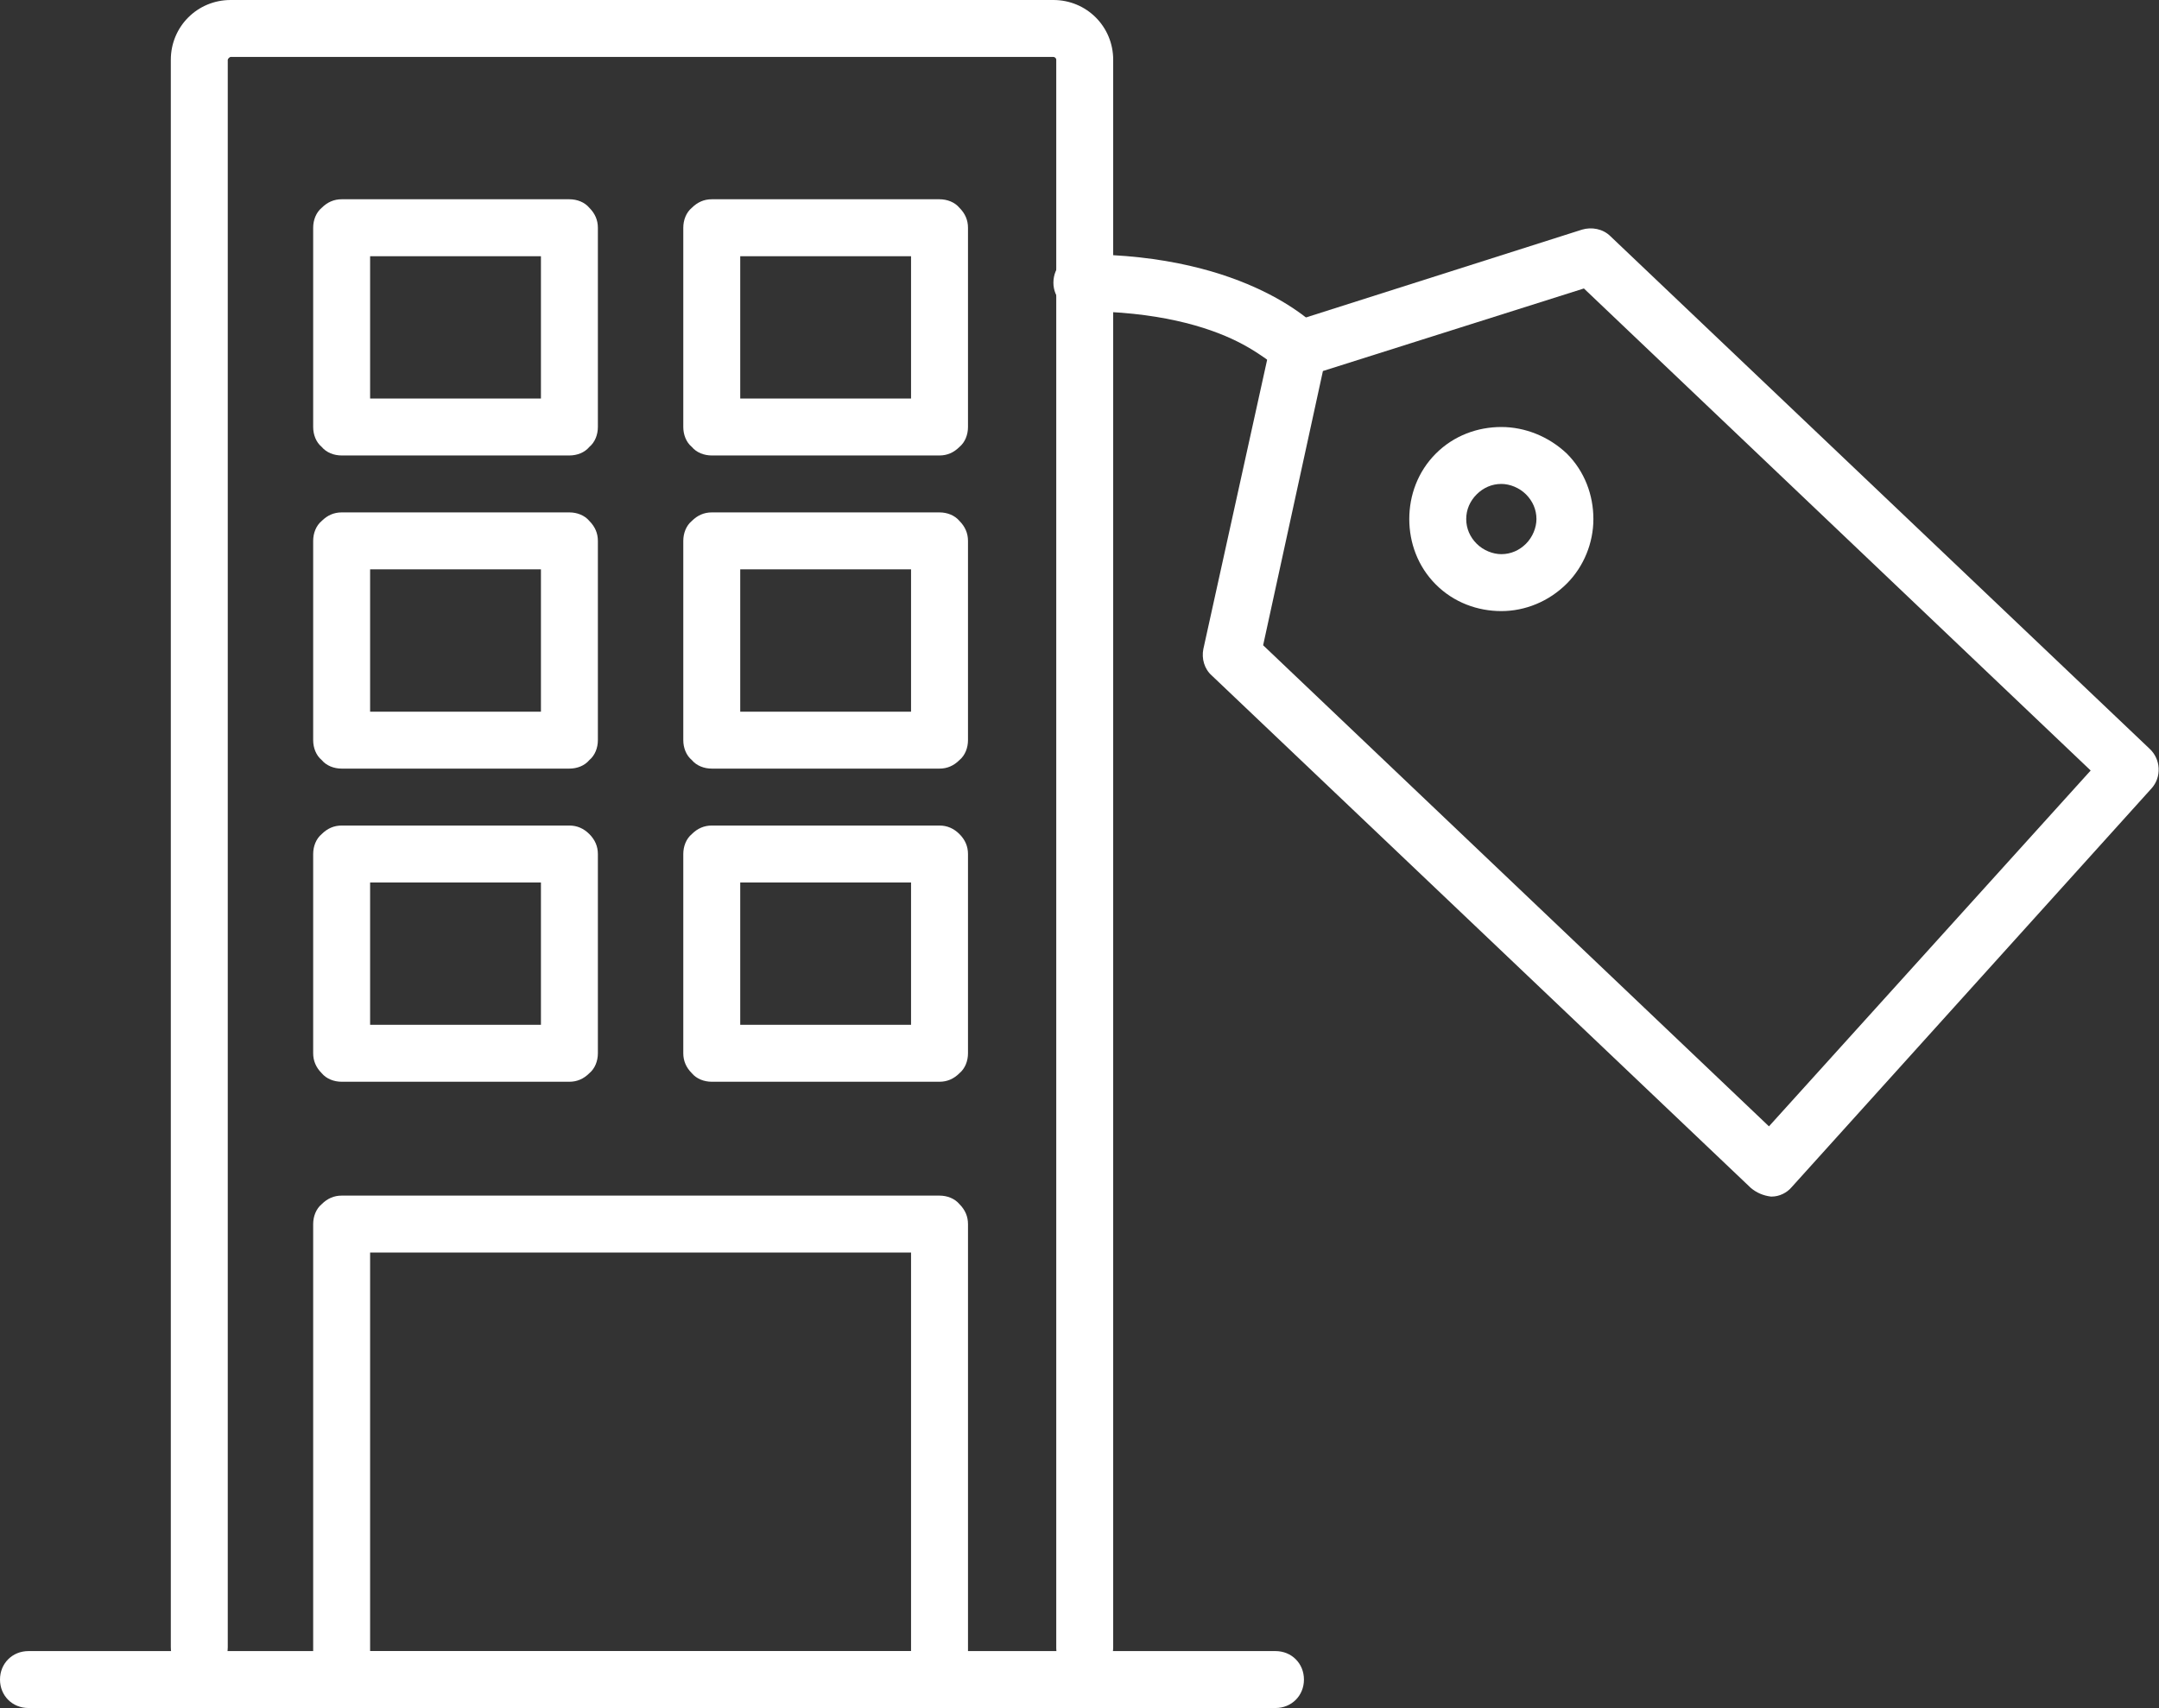 <?xml version="1.0" encoding="utf-8"?>
<!-- Generator: Adobe Illustrator 19.0.0, SVG Export Plug-In . SVG Version: 6.00 Build 0)  -->
<svg version="1.1" id="Layer_1" xmlns="http://www.w3.org/2000/svg" xmlns:xlink="http://www.w3.org/1999/xlink" x="0px" y="0px"
	 viewBox="0 0 227.5 180" enable-background="new 0 0 227.5 180" xml:space="preserve">
<rect x="0" y="0" width="227.5" height="180" fill="#333333" stroke="none"/>
<g>
	<path fill="#FFFFFF" d="M3,180c-1.7,0-3-1.3-3-3l0,0c0-1.7,1.3-3,3-3l0,0h131.4c1.7,0,3,1.3,3,3l0,0c0,1.7-1.3,3-3,3l0,0H3L3,180z"
		/>
	<path fill="#FFFFFF" d="M111.3,173.7V6.3c0-0.2-0.2-0.3-0.3-0.3l0,0H24.3C24.2,6,24,6.2,24,6.3l0,0v167.3c0,1.7-1.3,3-3,3l0,0
		c-1.7,0-3-1.3-3-3l0,0L18,6.3C18,2.8,20.8,0,24.3,0l0,0H111c3.5,0,6.3,2.8,6.3,6.3l0,0l0,167.3c0,1.7-1.3,3-3,3l0,0
		C112.7,176.6,111.3,175.3,111.3,173.7L111.3,173.7z"/>
	<path fill="#FFFFFF" d="M36,180c-0.8,0-1.6-0.3-2.1-0.9l0,0c-0.6-0.6-0.9-1.3-0.9-2.1l0,0v-48c0-0.8,0.3-1.6,0.9-2.1l0,0
		c0.6-0.6,1.3-0.9,2.1-0.9l0,0h63c0.8,0,1.6,0.3,2.1,0.9l0,0c0.6,0.6,0.9,1.3,0.9,2.1l0,0v48c0,0.8-0.3,1.6-0.9,2.1l0,0
		c-0.6,0.6-1.3,0.9-2.1,0.9l0,0H36L36,180z M99,177v-3V177L99,177z M39,174h57v-42H39V174L39,174z"/>
	<path fill="#FFFFFF" d="M36,48c-0.8,0-1.6-0.3-2.1-0.9l0,0C33.3,46.6,33,45.8,33,45l0,0V24c0-0.8,0.3-1.6,0.9-2.1l0,0
		c0.6-0.6,1.3-0.9,2.1-0.9l0,0h24c0.8,0,1.6,0.3,2.1,0.9l0,0c0.6,0.6,0.9,1.3,0.9,2.1l0,0v21c0,0.8-0.3,1.6-0.9,2.1l0,0
		C61.6,47.7,60.8,48,60,48l0,0H36L36,48z M60,45v-3V45L60,45z M39,42h18l0-15H39V42L39,42z"/>
	<path fill="#FFFFFF" d="M75,48c-0.8,0-1.6-0.3-2.1-0.9l0,0C72.3,46.6,72,45.8,72,45l0,0V24c0-0.8,0.3-1.6,0.9-2.1l0,0
		c0.6-0.6,1.3-0.9,2.1-0.9l0,0h24c0.8,0,1.6,0.3,2.1,0.9l0,0c0.6,0.6,0.9,1.3,0.9,2.1l0,0v21c0,0.8-0.3,1.6-0.9,2.1l0,0
		c-0.6,0.6-1.3,0.9-2.1,0.9l0,0H75L75,48z M99,45v-3V45L99,45z M78,42h18l0-15H78V42L78,42z"/>
	<path fill="#FFFFFF" d="M36,81c-0.8,0-1.6-0.3-2.1-0.9l0,0C33.3,79.6,33,78.8,33,78l0,0V57c0-0.8,0.3-1.6,0.9-2.1l0,0
		c0.6-0.6,1.3-0.9,2.1-0.9l0,0h24c0.8,0,1.6,0.3,2.1,0.9l0,0c0.6,0.6,0.9,1.3,0.9,2.1l0,0v21c0,0.8-0.3,1.6-0.9,2.1l0,0
		C61.6,80.7,60.8,81,60,81l0,0H36L36,81z M60,78v-3V78L60,78z M39,75h18V60H39V75L39,75z"/>
	<path fill="#FFFFFF" d="M75,81c-0.8,0-1.6-0.3-2.1-0.9l0,0C72.3,79.6,72,78.8,72,78l0,0V57c0-0.8,0.3-1.6,0.9-2.1l0,0
		c0.6-0.6,1.3-0.9,2.1-0.9l0,0h24c0.8,0,1.6,0.3,2.1,0.9l0,0c0.6,0.6,0.9,1.3,0.9,2.1l0,0v21c0,0.8-0.3,1.6-0.9,2.1l0,0
		c-0.6,0.6-1.3,0.9-2.1,0.9l0,0H75L75,81z M99,78v-3V78L99,78z M78,75h18V60H78V75L78,75z"/>
	<path fill="#FFFFFF" d="M36,114c-0.8,0-1.6-0.3-2.1-0.9l0,0c-0.6-0.6-0.9-1.3-0.9-2.1l0,0V90c0-0.8,0.3-1.6,0.9-2.1l0,0
		c0.6-0.6,1.3-0.9,2.1-0.9l0,0h24c0.8,0,1.5,0.3,2.1,0.9l0,0c0.6,0.6,0.9,1.3,0.9,2.1l0,0v21c0,0.8-0.3,1.6-0.9,2.1l0,0
		c-0.6,0.6-1.3,0.9-2.1,0.9l0,0H36L36,114z M60,111v-3V111L60,111z M39,108h18l0-15H39V108L39,108z"/>
	<path fill="#FFFFFF" d="M75,114c-0.8,0-1.6-0.3-2.1-0.9l0,0c-0.6-0.6-0.9-1.3-0.9-2.1l0,0V90c0-0.8,0.3-1.6,0.9-2.1l0,0
		c0.6-0.6,1.3-0.9,2.1-0.9l0,0h24c0.8,0,1.5,0.3,2.1,0.9l0,0c0.6,0.6,0.9,1.3,0.9,2.1l0,0v21c0,0.8-0.3,1.6-0.9,2.1l0,0
		c-0.6,0.6-1.3,0.9-2.1,0.9l0,0H75L75,114z M99,111v-3V111L99,111z M78,108h18l0-15H78V108L78,108z"/>
	<path fill="#FFFFFF" d="M184.5,125.2l-56.8-54c-0.8-0.7-1.1-1.8-0.9-2.8l0,0l7.1-32.2c0.2-1.1,1-1.9,2-2.2l0,0l30.8-9.8
		c1-0.3,2.2-0.1,3,0.7l0,0l56.8,54c1.2,1.1,1.3,3,0.2,4.2l0,0l-37.9,42c-0.5,0.6-1.3,1-2.1,1l0,0c0,0-0.1,0-0.1,0l0,0
		C185.8,126,185.1,125.7,184.5,125.2L184.5,125.2z M186.6,123l2.1-2.2L186.6,123L186.6,123z M139.4,39.1L133.1,68l53.3,50.7
		l33.9-37.5l-53.4-50.8L139.4,39.1L139.4,39.1z"/>
	<path fill="#FFFFFF" d="M158.2,64.4c-2.5,0-5-0.9-6.9-2.8l0,0c-1.9-1.9-2.8-4.4-2.8-6.9l0,0c0-2.5,0.9-5,2.8-6.9l0,0
		c1.9-1.9,4.4-2.8,6.9-2.8l0,0c2.5,0,5,1,6.9,2.8l0,0c1.9,1.9,2.8,4.4,2.8,6.9l0,0c0,2.5-1,5-2.8,6.8l0,0l-2.1-2.1l2.1,2.1
		C163.2,63.4,160.7,64.4,158.2,64.4L158.2,64.4C158.2,64.4,158.2,64.4,158.2,64.4L158.2,64.4z M155.6,52.1c-0.7,0.7-1.1,1.6-1.1,2.6
		l0,0c0,1,0.4,1.9,1.1,2.6l0,0c0.7,0.7,1.7,1.1,2.6,1.1l0,0c1,0,1.9-0.4,2.6-1.1l0,0c0.7-0.7,1.1-1.7,1.1-2.6l0,0
		c0-1-0.4-1.9-1.1-2.6l0,0c-0.7-0.7-1.7-1.1-2.6-1.1l0,0C157.2,51,156.3,51.4,155.6,52.1L155.6,52.1z"/>
	<path fill="#FFFFFF" d="M134.6,38.8c0,0,0,0-0.1-0.1l0,0c-0.1-0.1-0.4-0.3-0.7-0.6l0,0c-0.7-0.5-1.8-1.3-3.4-2.1l0,0
		c-3.2-1.6-8.5-3.2-16.4-3.2l0,0c-1.7,0-3-1.4-3-3l0,0c0-1.7,1.3-3,3-3l0,0c17.6,0,24.8,7.6,25.2,8.1l0,0c1.1,1.3,0.9,3.1-0.3,4.2
		l0,0c-0.6,0.5-1.3,0.7-2,0.7l0,0C136.1,39.8,135.2,39.4,134.6,38.8L134.6,38.8z"/>
</g>
</svg>

